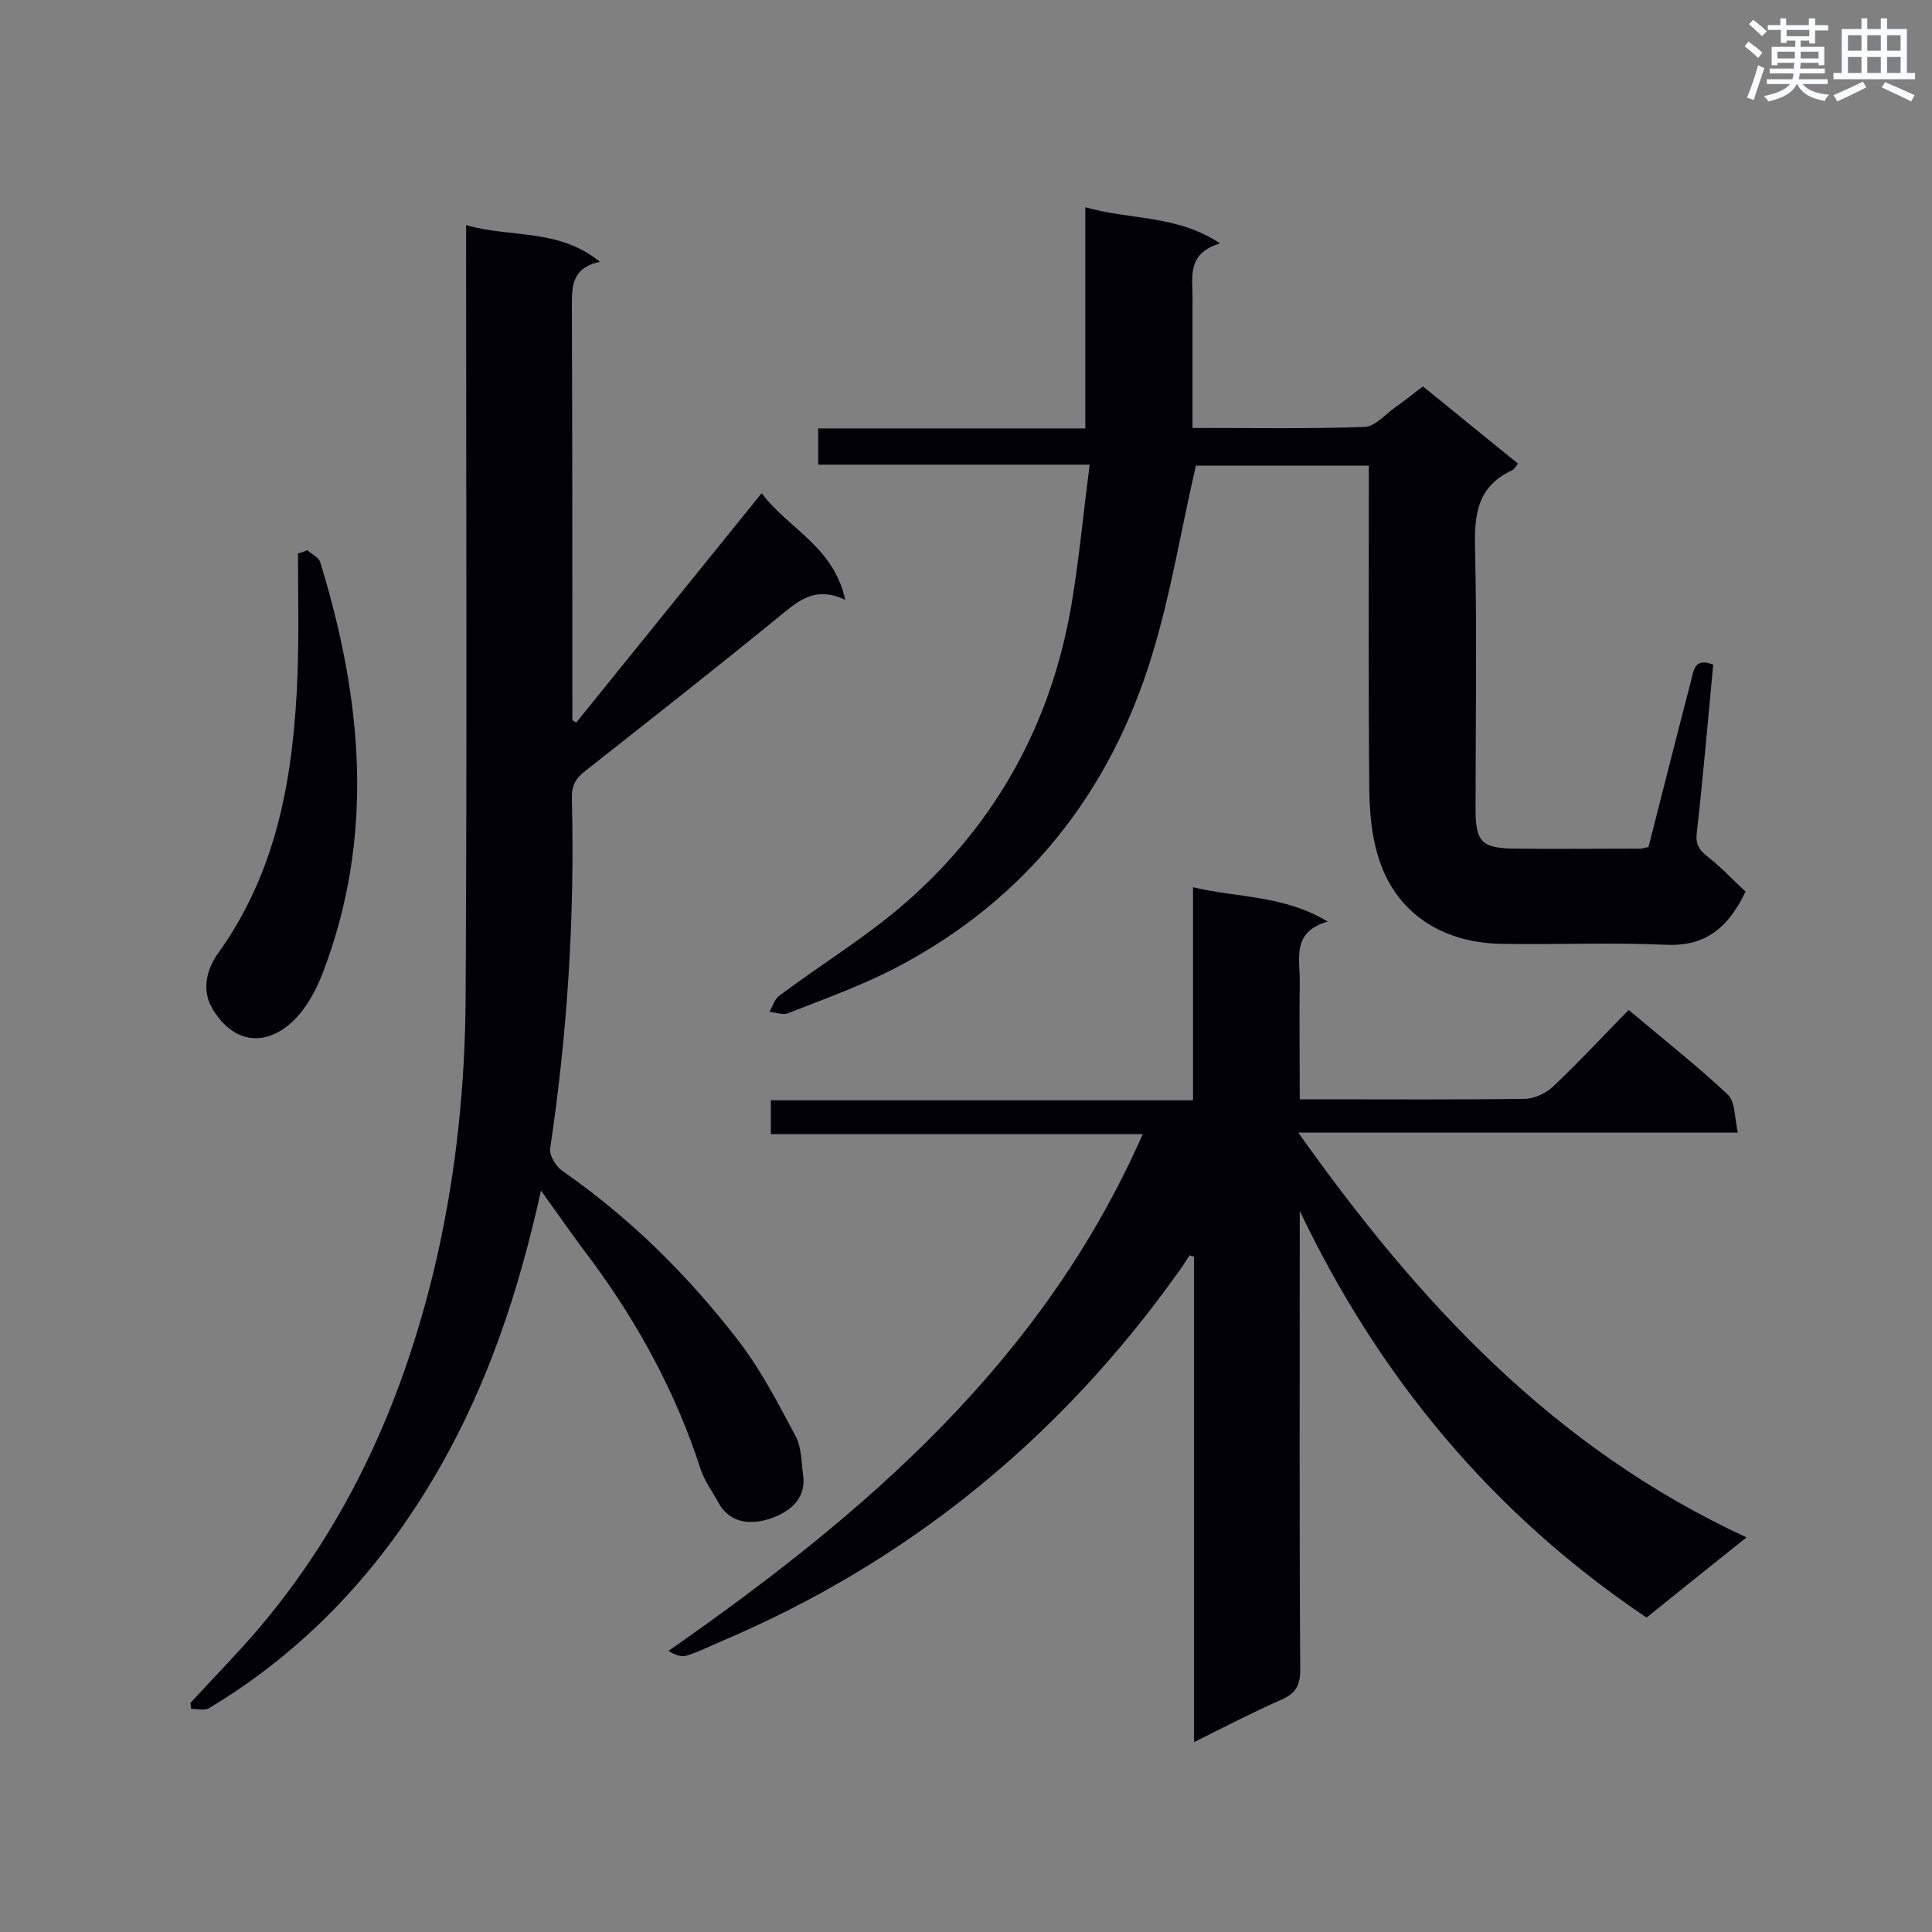 <svg enable-background="new 0 0 400 400" viewBox="0 0 400 400" xmlns="http://www.w3.org/2000/svg"><rect x="0" y="0" width="400" height="400" fill="#808080" stroke="none"/><g fill="#010105"><path d="m247 227.8c0-14.9 0-29.1 0-44.1 9.3 2.2 18.7 1.6 27.9 7.1-7.4 2.1-5.8 7.5-5.8 12.2-.1 8 0 15.9 0 24.6h4.3c14.1 0 28.1.1 42.2-.1 2 0 4.4-1.1 5.9-2.5 5.4-5.1 10.4-10.5 15.7-15.9 7.1 6 14.1 11.5 20.5 17.5 1.6 1.5 1.4 4.8 2.1 7.9-30.7 0-60.4 0-91 0 24.9 35.1 52.8 65.3 92.8 83.8-7.4 5.9-14 11.2-20.7 16.6-31.8-21.4-55.3-49.6-71.8-84.2v4.5c0 30.2-.1 60.3.1 90.5 0 3.2-.9 4.9-3.9 6.2-5.9 2.6-11.7 5.6-18.1 8.8 0-34 0-67.2 0-100.5-.3-.1-.6-.2-.9-.3-.8 1.2-1.6 2.5-2.5 3.7-24.5 34.3-56 60-94.9 76.4-2.3 1-4.5 2.1-6.8 2.8-1.1.3-2.4-.2-3.7-1 40.7-28.4 77.4-59.8 98.2-107-26 0-51.4 0-77 0 0-2.6 0-4.6 0-7z"/><path d="m112 246.5c-4.6 20.9-11 40-21.1 57.6-11.7 20.4-27.3 37.4-47.7 49.6-.9.5-2.4.1-3.6.1-.1-.4-.1-.8-.2-1.2 4.4-4.8 8.9-9.4 13.2-14.3 19.7-22.8 31.4-49.4 38-78.6 3.9-17.5 5.7-35.2 5.8-53.1.3-51.4.1-102.7.1-154.1 0-1.7 0-3.4 0-5.9 9.2 2.7 19.1.6 27.7 7.6-6 1.3-5.8 5.3-5.8 9.6.1 26.8.1 53.7.1 80.5v4.8c.3.2.5.3.8.5 12.7-15.7 25.3-31.3 38.4-47.5 5.4 7.3 14.9 11 17.3 22.1-6.5-3.1-10 .5-14 3.7-13.1 10.7-26.5 21.2-39.8 31.7-2.1 1.6-2.9 3.2-2.8 5.8.6 24.3-.9 48.4-4.5 72.4-.2 1.4 1.2 3.7 2.5 4.6 14.1 9.8 26.1 21.7 36.5 35.2 4.6 6 8.2 12.9 11.8 19.7 1.3 2.4 1.2 5.5 1.6 8.3.6 5.1-3.3 7.6-6.8 8.8-3.6 1.2-8.2 1.3-10.7-3.2-1.3-2.4-3-4.6-3.8-7.2-5-15.4-12.6-29.5-22.2-42.6-3.5-4.6-6.8-9.3-10.8-14.9z"/><path d="m354.7 137.6c-1.1 11.7-2.1 23.3-3.4 34.8-.3 2.4.5 3.6 2.3 5 2.8 2.2 5.2 4.8 7.8 7.2-3.6 7.5-8.3 11.4-16.5 11-11.4-.5-22.9 0-34.4-.2-12.5-.3-21.9-6.9-25.2-18.2-1.3-4.2-1.7-8.8-1.8-13.3-.2-20.7-.1-41.5-.1-62.2 0-1.7 0-3.4 0-5.3-12.6 0-24.7 0-35.8 0-3.1 13.4-5.2 26.6-9.1 39.3-8.7 28.5-26.1 50.5-52.7 64.5-7.2 3.8-15.1 6.6-22.7 9.6-1 .4-2.5-.2-3.8-.3.7-1.2 1.1-2.7 2.1-3.4 8.7-6.5 18.1-12.2 26.2-19.3 18.6-16.3 30-37 34.2-61.4 1.6-9.5 2.5-19.1 3.8-29.2-19.5 0-37.7 0-56.2 0 0-2.6 0-4.9 0-7.5h55.3c0-15.3 0-30.1 0-45.8 9.3 2.7 18.9 1.5 27.9 7.5-7.1 2.1-5.6 7.2-5.7 11.8v26.4c12.2 0 23.9.2 35.6-.2 2.2-.1 4.3-2.6 6.4-4.1 1.9-1.3 3.7-2.8 5.7-4.3 6.6 5.4 13.1 10.6 19.7 16-.5.6-.8 1.2-1.3 1.4-7.3 3.4-7.8 9.4-7.6 16.5.4 17.8.1 35.7.1 53.5 0 6.9 1.2 8.2 8.1 8.3 8.7.1 17.4 0 26.1 0 .4 0 .8-.2 1.6-.3 2.9-11.4 5.8-22.9 8.8-34.4.6-2.3.7-4.9 4.6-3.4z"/><path d="m63.6 113.9c.9.8 2.4 1.5 2.7 2.5 8.7 28.3 11.4 56.7.5 85.1-1.5 3.9-3.8 8-6.9 10.6-5.9 4.9-12.1 3.3-16-3.4-2.3-4-.9-8.4 1.3-11.4 12.4-17.3 15.6-37.1 16.4-57.6.3-8.4.1-16.7.1-25.1.7-.2 1.3-.4 1.9-.7z"/></g><path d="m361.2 9.6.8-1c.9.7 1.9 1.4 2.9 2.3l-.9 1.1c-1-1-2-1.8-2.8-2.4zm.5 10.6c.9-2.1 1.6-4.3 2.3-6.7.4.2.8.4 1.3.6-.7 2.1-1.5 4.3-2.2 6.6zm.4-15.2.9-.9c1 .8 2 1.6 2.8 2.4l-1 1c-.9-.9-1.8-1.7-2.7-2.5zm12.5-1.2h1.2v1.4h2.7v1.1h-2.7v2.7h-1.2v-.6h-1.8v1.3h4.9v3.8h-1.2v-.5h-3.7c0 .4-.1.9-.1 1.2h5.1v1h-5.2c0 .5-.1.9-.2 1.2h6v1h-5.2c1.1 1.3 2.9 2 5.5 2.2-.4.4-.7.8-.9 1.3-2.9-.5-4.8-1.6-5.7-3.5h-.1c-.8 1.7-2.7 2.9-5.9 3.6-.2-.4-.6-.8-.9-1.1 2.8-.6 4.6-1.4 5.4-2.5h-4.8v-1h5.3c.1-.3.2-.7.2-1.2h-4.9v-1h5c0-.4 0-.8.1-1.2h-3.5v.5h-1.2v-3.8h4.9v-1.3h-1.8v.5h-1.2v-2.7h-2.7v-1h2.6v-1.4h1.2v1.4h4.7v-1.4zm-6.6 8.3h3.6c0-.4 0-.9 0-1.4h-3.6zm1.9-4.6h4.7v-1.3h-4.7zm6.6 3.2h-3.7v1.4h3.7z" fill="#fafbfc"/><path d="m385.3 3.8h1.3v2.2h2.8v-2.2h1.3v2.2h4.1v9.1h1.7v1.3h-16.9v-1.3h1.7v-9.1h4.1v-2.2zm.4 13.1.7 1.2c-1.8.9-3.8 1.9-6 2.9-.2-.4-.5-.8-.8-1.3 2.3-1 4.3-1.9 6.1-2.8zm-3.1-6.4h2.8v-3.2h-2.8zm0 4.6h2.8v-3.3h-2.8zm4-4.6h2.8v-3.2h-2.8zm0 4.6h2.8v-3.3h-2.8zm3.7 1.9c2.1.9 4.1 1.8 6.1 2.7l-.7 1.3c-2.2-1.1-4.2-2-6.1-2.9zm3.2-9.7h-2.8v3.2h2.8zm-2.8 7.8h2.8v-3.3h-2.8z" fill="#fafbfc"/></svg>